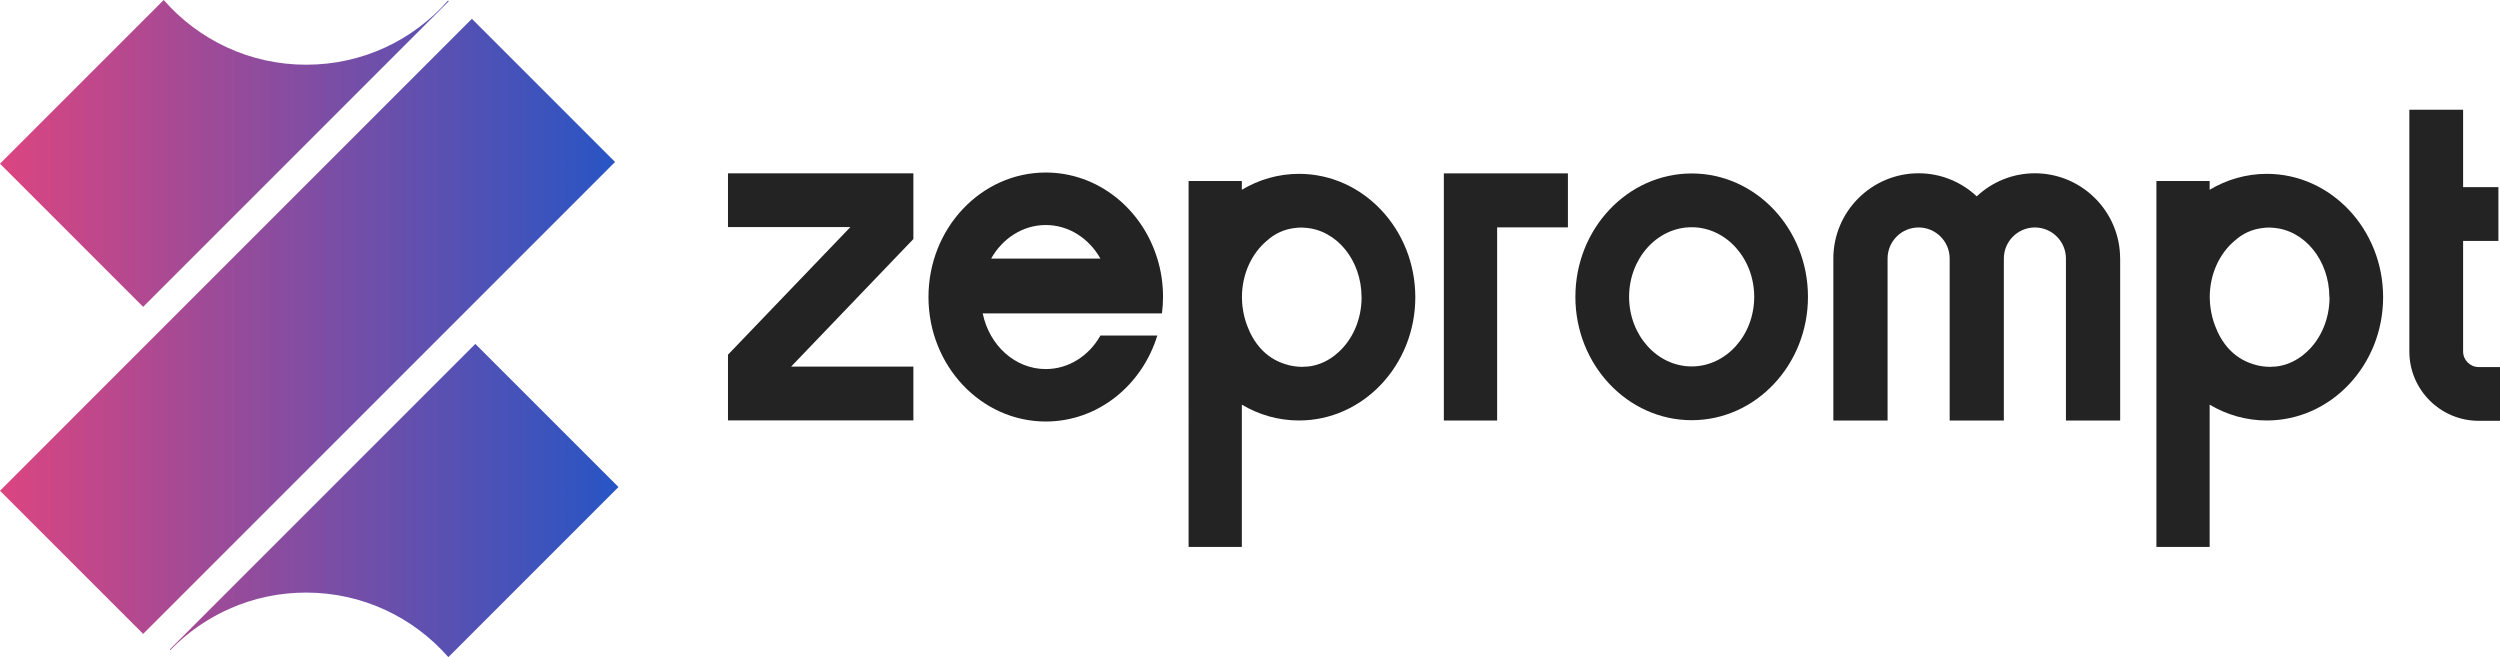 <?xml version="1.0" encoding="UTF-8"?>
<svg id="Calque_2" data-name="Calque 2" xmlns="http://www.w3.org/2000/svg" xmlns:xlink="http://www.w3.org/1999/xlink" viewBox="0 0 531.95 139.83">
  <defs>
    <style>
      .cls-1 {
        fill: #232323;
      }

      .cls-2 {
        fill: url(#Dégradé_sans_nom_5);
      }
    </style>
    <linearGradient id="Dégradé_sans_nom_5" data-name="Dégradé sans nom 5" x1="0" y1="69.91" x2="131.6" y2="69.91" gradientUnits="userSpaceOnUse">
      <stop offset="0" stop-color="#db4580"/>
      <stop offset="1" stop-color="#2755c5"/>
    </linearGradient>
  </defs>
  <g id="Calque_1-2" data-name="Calque 1">
    <g>
      <g>
        <path class="cls-1" d="M194.35,50.86l-26.02,27.15h26.02v11.44h-39.45v-13.98l26.04-27.15h-26.04v-11.44h39.45v13.98Z"/>
        <path class="cls-1" d="M209.1,66.68c1.4,6.8,6.87,11.85,13.42,11.85,4.89,0,9.21-2.84,11.63-7.13h12.1c-3.26,10.62-12.66,18.29-23.73,18.29-13.77,0-24.96-11.87-24.96-26.49s11.19-26.49,24.96-26.49c11.07,0,20.49,7.69,23.73,18.31.8,2.56,1.22,5.32,1.22,8.18,0,1.18-.08,2.33-.23,3.48h-38.14ZM234.15,55.03c-2.41-4.29-6.72-7.15-11.63-7.15s-9.22,2.86-11.63,7.15h23.27Z"/>
        <path class="cls-1" d="M301.15,63.24c0,14.47-11.1,26.23-24.75,26.23-4.41,0-8.56-1.22-12.16-3.37v30.28h-11.33V38.51h11.33v1.87c3.6-2.15,7.76-3.39,12.16-3.39,13.65,0,24.75,11.78,24.75,26.25ZM289.71,63.24s0-.03,0-.04c-.02-7.85-5.29-14.25-11.94-14.73h0c-.26-.02-.52-.05-.78-.05-.08,0-.17.01-.25.01-.11,0-.21-.01-.32,0-.24,0-.46.05-.69.07-.02,0-.04,0-.06,0-2.45.24-4.46,1.25-6.07,2.69-3.23,2.69-5.34,7.08-5.34,12.05,0,.02,0,.04,0,.06s0,.04,0,.06c0,.37.02.77.05,1.18.02.2.04.4.06.6.01.13.03.25.05.38.18,1.36.51,2.65.99,3.87,1.28,3.41,3.76,6.79,8.1,8.1.91.3,1.86.48,2.84.54.03,0,.05,0,.07,0,.04,0,.07,0,.11,0,.16,0,.31.03.47.03.12,0,.23-.02.34-.02.31,0,.62-.02.92-.05.03,0,.05,0,.08,0,1.69-.19,3.29-.78,4.71-1.7.02-.01.04-.03.06-.04.31-.2.61-.4.89-.63.23-.18.45-.37.67-.57.07-.07.15-.13.23-.2,2.94-2.71,4.82-6.9,4.82-11.6,0,0,0,0,0,0Z"/>
        <path class="cls-1" d="M333.62,36.89v11.49h-15.06v41.1h-11.34v-52.59h26.4Z"/>
        <path class="cls-1" d="M384.7,63.16c0,14.47-11.1,26.25-24.74,26.25s-24.75-11.77-24.75-26.25,11.1-26.25,24.75-26.25,24.74,11.77,24.74,26.25ZM373.26,63.16c0-8.16-5.97-14.81-13.31-14.81s-13.31,6.64-13.31,14.81,5.97,14.81,13.31,14.81,13.31-6.64,13.31-14.81Z"/>
        <path class="cls-1" d="M451.13,55.01v34.47h-11.54v-34.47c0-3.64-2.96-6.61-6.6-6.61s-6.61,2.96-6.61,6.61v34.47h-11.53v-34.47c0-3.64-2.96-6.61-6.61-6.61s-6.6,2.96-6.6,6.61v34.47h-11.54v-34.47c0-10,8.14-18.14,18.14-18.14,4.78,0,9.13,1.87,12.37,4.91,3.24-3.04,7.59-4.91,12.37-4.91,10,0,18.14,8.14,18.14,18.14Z"/>
        <path class="cls-1" d="M507.08,63.24c0,14.47-11.1,26.23-24.75,26.23-4.41,0-8.56-1.22-12.16-3.37v30.28h-11.33V38.51h11.33v1.87c3.6-2.15,7.76-3.39,12.16-3.39,13.65,0,24.75,11.78,24.75,26.25ZM495.64,63.24s0-.03,0-.04c-.02-7.85-5.29-14.25-11.94-14.73h0c-.26-.02-.52-.05-.78-.05-.08,0-.17.01-.25.01-.11,0-.21-.01-.32,0-.24,0-.46.05-.69.07-.02,0-.04,0-.06,0-2.45.24-4.46,1.25-6.07,2.69-3.23,2.69-5.34,7.08-5.34,12.05,0,.02,0,.04,0,.06s0,.04,0,.06c0,.37.02.77.06,1.18.01.2.04.4.06.6.01.13.03.25.05.38.18,1.36.51,2.65.99,3.87,1.28,3.41,3.76,6.79,8.1,8.1.91.3,1.86.48,2.84.54.02,0,.05,0,.07,0,.04,0,.07,0,.11,0,.16,0,.31.03.47.03.12,0,.23-.02.34-.02.31,0,.62-.02.92-.05.03,0,.05,0,.08,0,1.7-.19,3.29-.78,4.72-1.7.02-.01.04-.03.06-.04.31-.2.61-.4.9-.63.23-.18.45-.37.67-.57.08-.07.16-.13.23-.2,2.94-2.71,4.82-6.9,4.82-11.6,0,0,0,0,0,0Z"/>
        <path class="cls-1" d="M531.95,78.1v11.44h-4.54c-8.13,0-14.75-6.61-14.75-14.75V23.35h11.44v16.47h7.51v11.44h-7.51v23.53c0,1.82,1.48,3.31,3.31,3.31h4.54Z"/>
      </g>
      <path class="cls-2" d="M95.48.27L30.46,65.29,0,34.83,34.83,0c7.39,8.44,18.22,13.77,30.31,13.77S87.96,8.49,95.33.12l.15.15ZM101.14,73.18l-65.02,65.02.12.12c7.32-7.54,17.56-12.23,28.89-12.23,12.08,0,22.9,5.32,30.27,13.74l36.2-36.2-30.46-30.45ZM130.87,34.46l-30.46-30.46L0,104.42l30.46,30.46,100.41-100.41Z"/>
    </g>
  </g>
</svg>